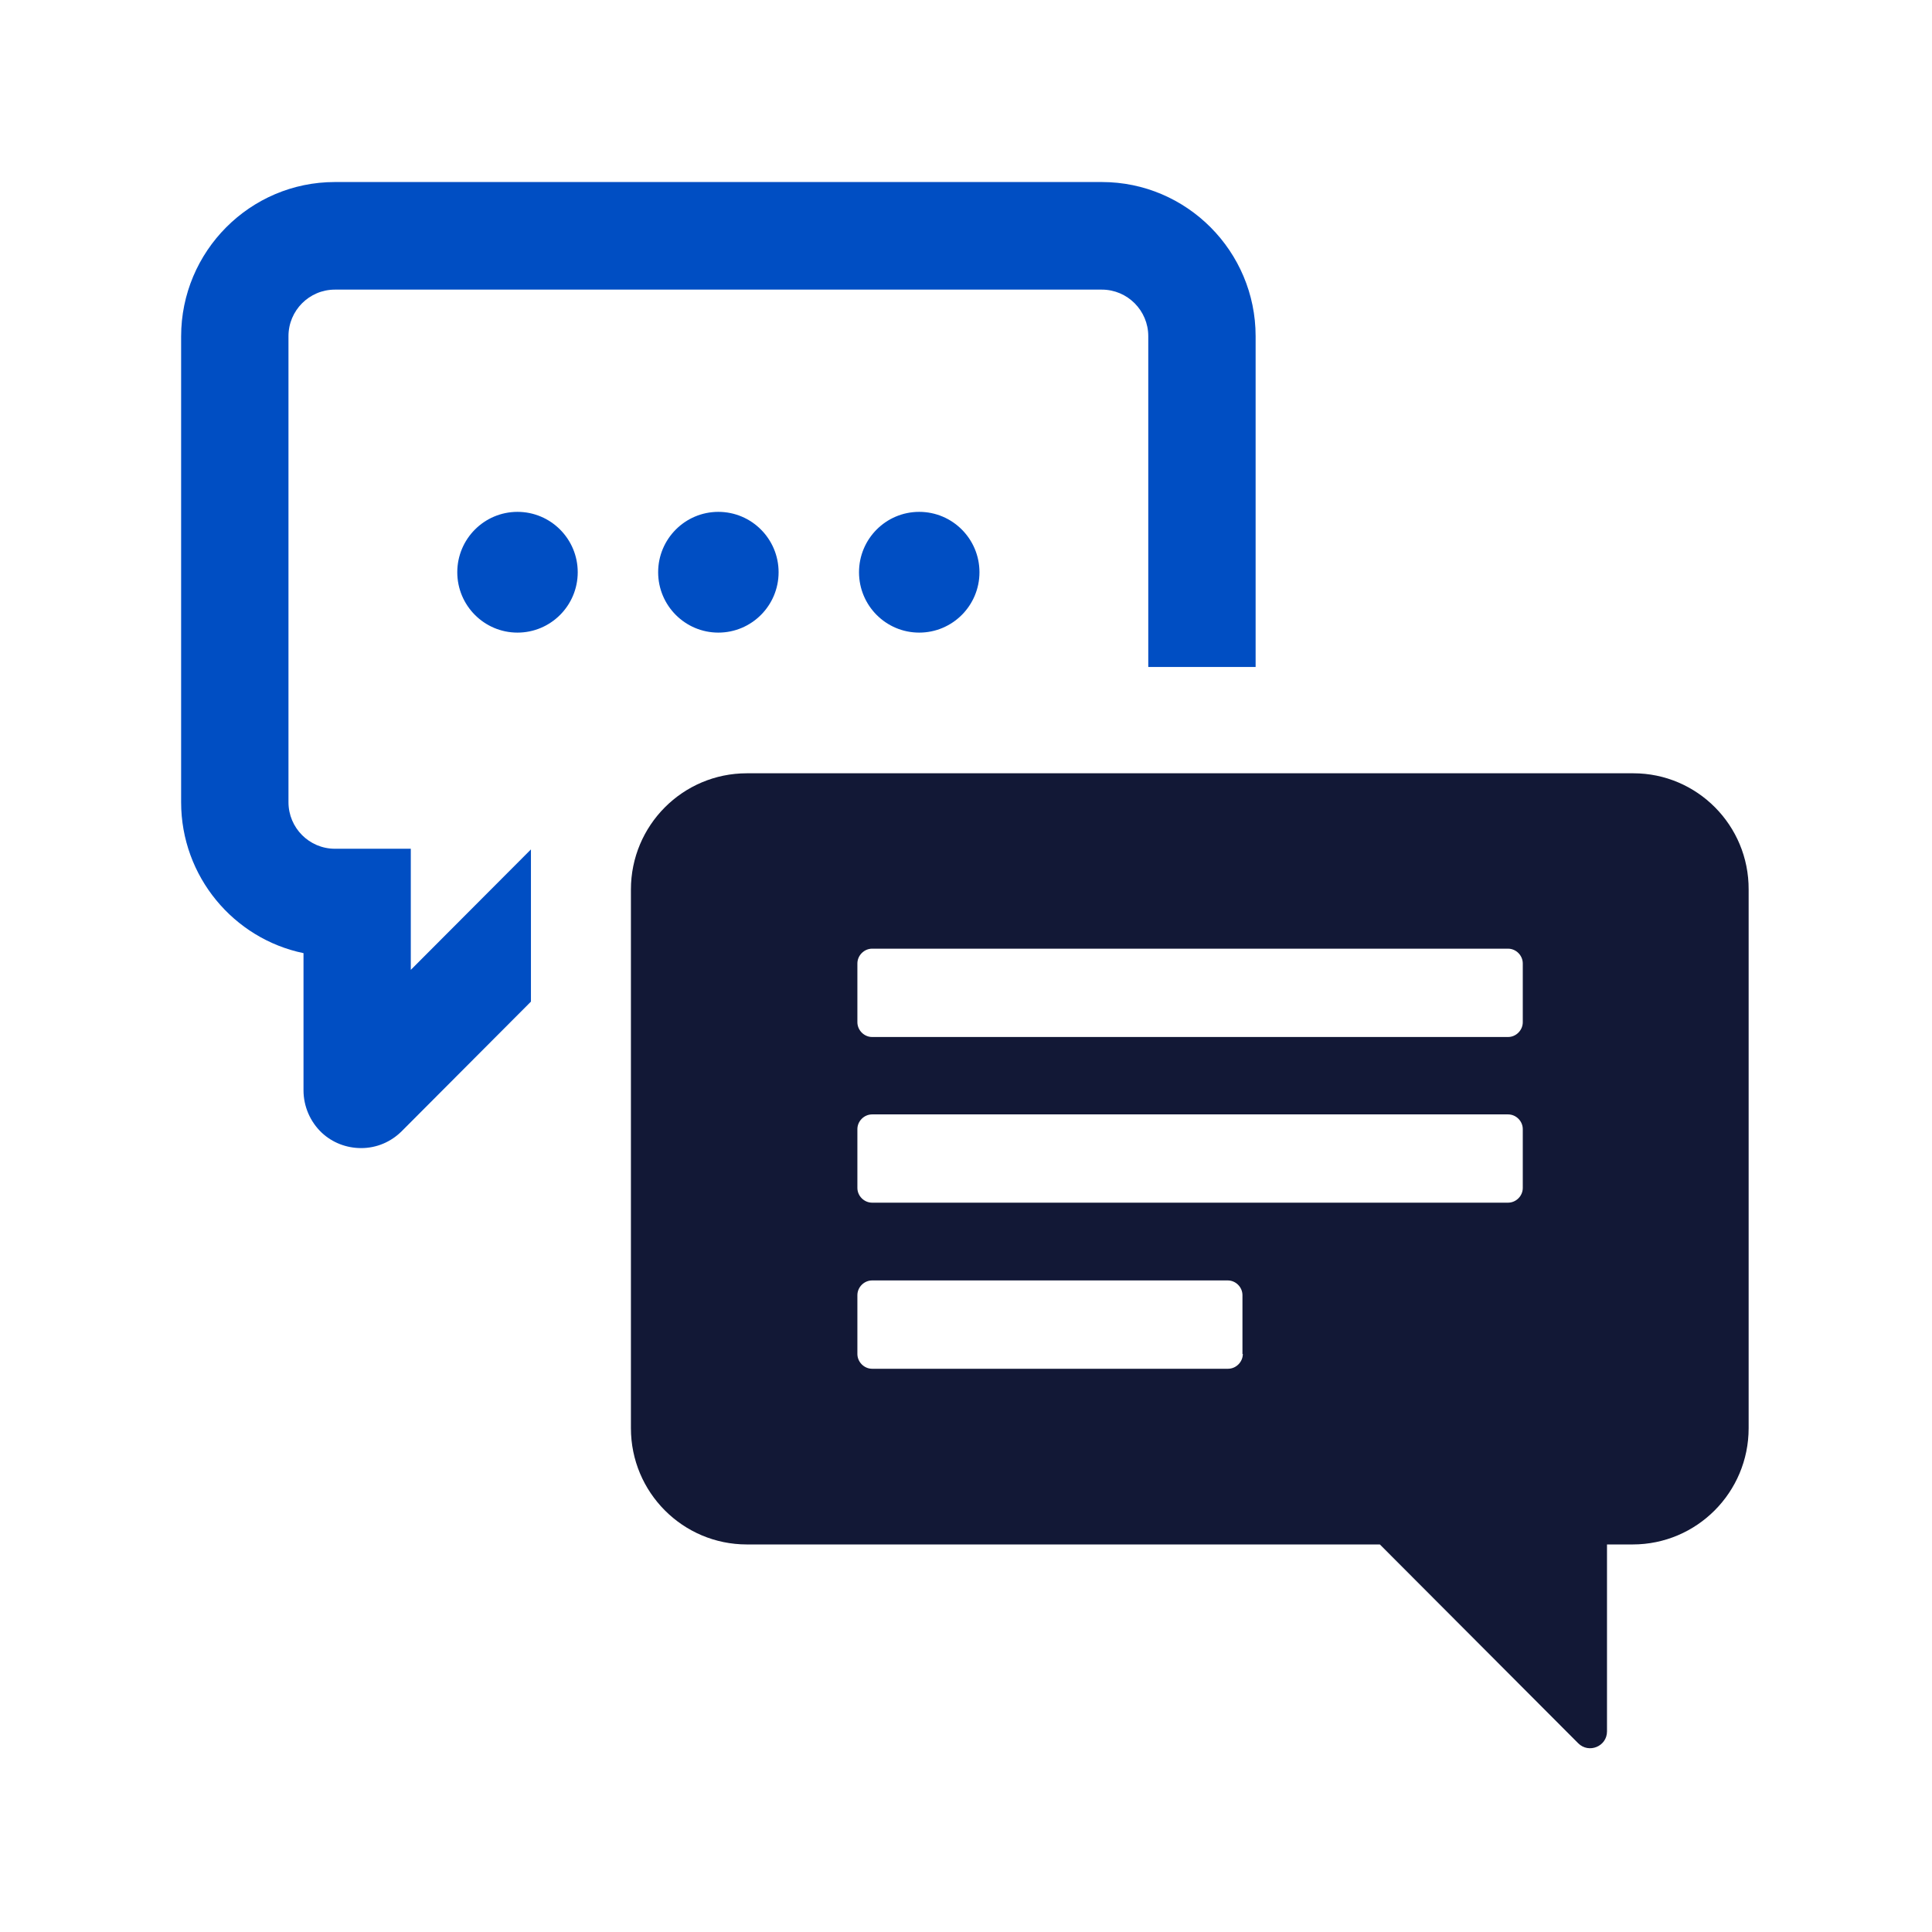 <?xml version="1.0" encoding="UTF-8"?>
<svg width="32px" height="32px" viewBox="0 0 32 32" version="1.1" xmlns="http://www.w3.org/2000/svg" xmlns:xlink="http://www.w3.org/1999/xlink">
    <!-- Generator: sketchtool 49 (51002) - http://www.bohemiancoding.com/sketch -->
    <title>6BCF96CD-DE7F-4126-B36B-B1912CA7D2D6</title>
    <desc>Created with sketchtool.</desc>
    <defs></defs>
    <g id="Symbols" stroke="none" stroke-width="1" fill="none" fill-rule="evenodd">
        <g id="#icon/Benefits/normal/Capturing-all-your-electronic-communications">
            <g id="003-communication-copy-2" transform="translate(3, 3)">
                <path d="M6.569,6.478 C6.569,7.03 6.122,7.478 5.571,7.478 C5.021,7.478 4.574,7.03 4.574,6.478 C4.574,5.926 5.021,5.478 5.571,5.478 C6.122,5.478 6.569,5.926 6.569,6.478 Z" id="Fill-1" fill="#004EC3"></path>
                <path d="M9.896,6.478 C9.896,7.03 9.449,7.478 8.898,7.478 C8.348,7.478 7.901,7.03 7.901,6.478 C7.901,5.926 8.348,5.478 8.898,5.478 C9.449,5.478 9.896,5.926 9.896,6.478 Z" id="Fill-2" fill="#004EC3"></path>
                <g id="Group-7">
                    <path d="M13.223,6.478 C13.223,7.03 12.776,7.478 12.225,7.478 C11.674,7.478 11.228,7.03 11.228,6.478 C11.228,5.926 11.674,5.478 12.225,5.478 C12.776,5.478 13.223,5.926 13.223,6.478 Z" id="Fill-3" fill="#004EC3"></path>
                    <path d="M2.547,0.015 L15.25,0.015 C16.656,0.015 17.797,1.163 17.797,2.568 L17.797,8.047 L16.019,8.047 L16.019,2.568 C16.019,2.143 15.674,1.797 15.25,1.797 L2.547,1.797 C2.122,1.797 1.778,2.143 1.778,2.568 L1.778,10.287 C1.778,10.712 2.122,11.058 2.547,11.058 L3.804,11.058 L3.804,13.064 L5.794,11.069 L5.794,13.59 L3.656,15.734 C3.475,15.915 3.237,16.016 2.982,16.016 C2.738,16.016 2.505,15.926 2.329,15.761 C2.138,15.58 2.027,15.325 2.027,15.059 L2.027,12.787 C0.87,12.548 0,11.516 0,10.287 L0,2.573 C0,1.163 1.141,0.015 2.547,0.015 Z" id="Fill-5" fill="#004EC3"></path>
                    <path d="M24.053,9.808 L9.371,9.808 C8.309,9.808 7.45,10.67 7.45,11.734 L7.45,20.655 C7.45,21.719 8.309,22.581 9.371,22.581 L19.855,22.581 L23.14,25.874 C23.315,26.049 23.617,25.927 23.617,25.677 L23.617,22.581 L24.042,22.581 C25.103,22.581 25.963,21.719 25.963,20.655 L25.963,11.734 C25.968,10.67 25.109,9.808 24.053,9.808 Z M17.585,19.426 C17.585,19.559 17.473,19.671 17.34,19.671 L11.445,19.671 C11.313,19.671 11.201,19.559 11.201,19.426 L11.201,18.452 C11.201,18.319 11.313,18.208 11.445,18.208 L17.335,18.208 C17.468,18.208 17.579,18.319 17.579,18.452 L17.579,19.426 L17.585,19.426 Z M22.222,16.676 C22.222,16.809 22.111,16.92 21.978,16.92 L11.445,16.92 C11.313,16.92 11.201,16.809 11.201,16.676 L11.201,15.702 C11.201,15.569 11.313,15.458 11.445,15.458 L21.978,15.458 C22.111,15.458 22.222,15.569 22.222,15.702 L22.222,16.676 Z M22.222,13.931 C22.222,14.064 22.111,14.176 21.978,14.176 L11.445,14.176 C11.313,14.176 11.201,14.064 11.201,13.931 L11.201,12.958 C11.201,12.825 11.313,12.713 11.445,12.713 L21.978,12.713 C22.111,12.713 22.222,12.825 22.222,12.958 L22.222,13.931 Z" id="Fill-6" fill="#121836"></path>
                </g>
            </g>
        </g>
    </g>
</svg>